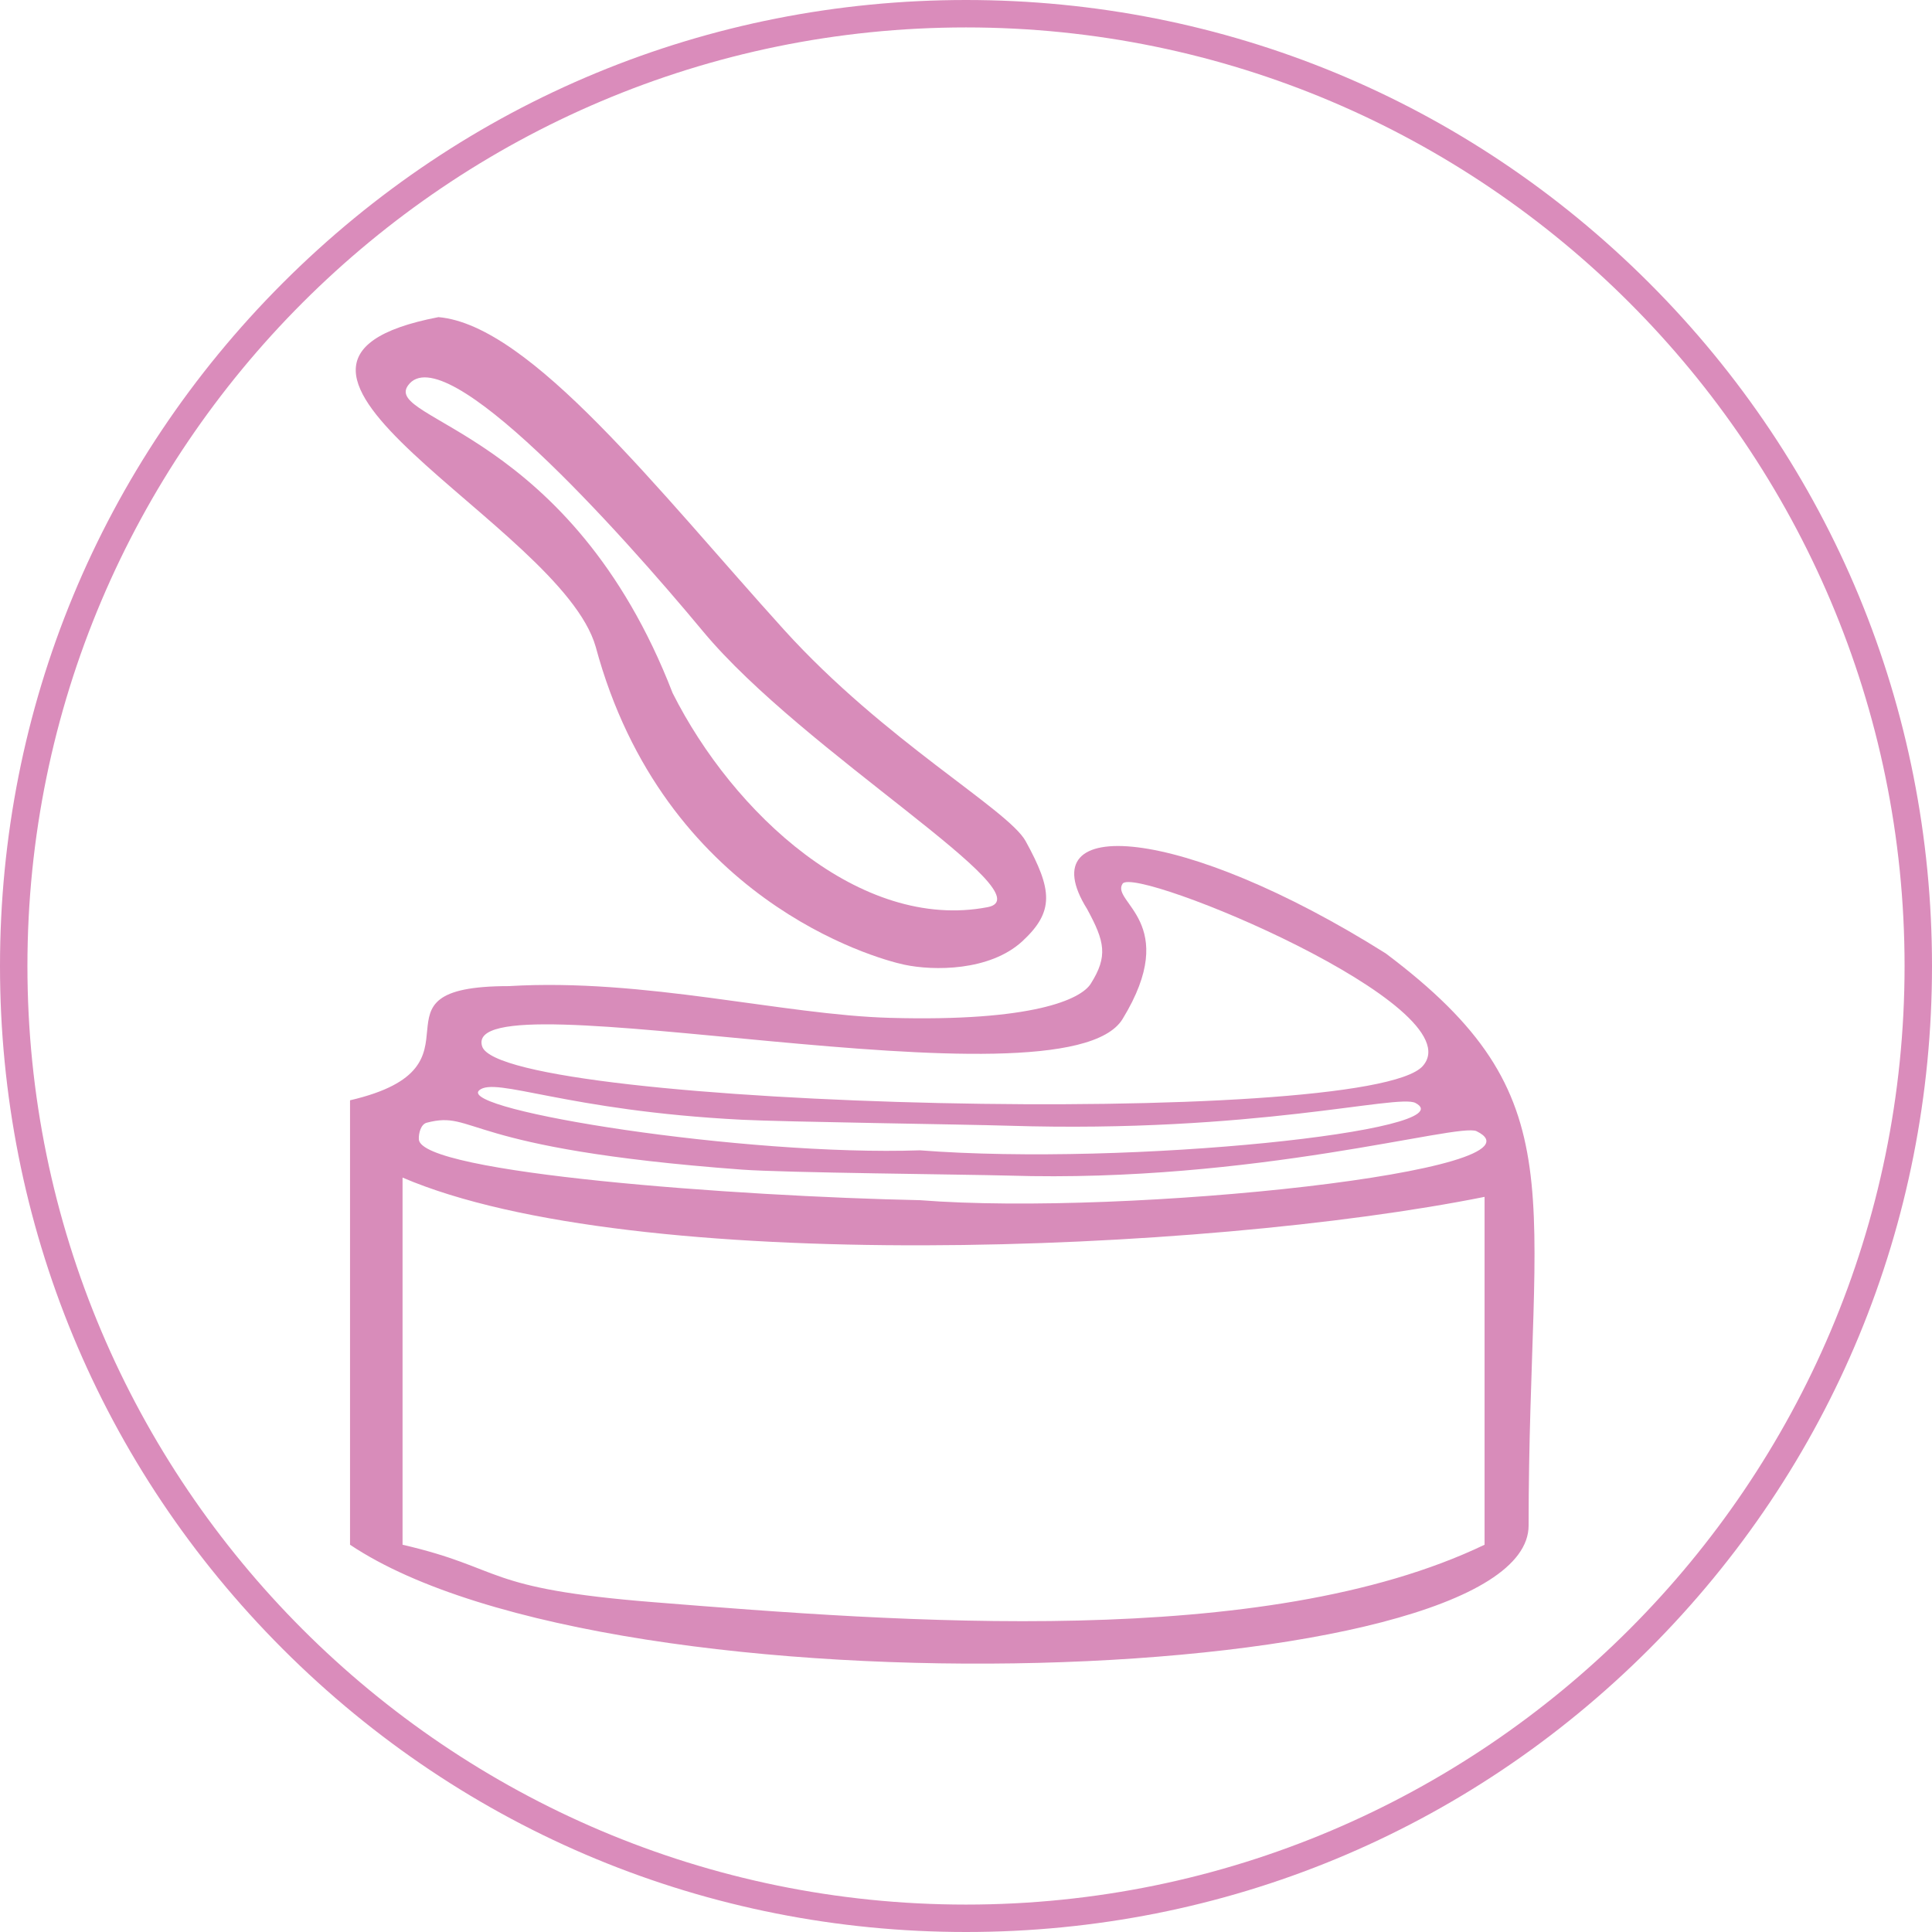 <svg xmlns="http://www.w3.org/2000/svg" xml:space="preserve" xmlns:xml="http://www.w3.org/XML/1998/namespace" width="100%" height="100%" version="1.1" style="shape-rendering:geometricPrecision; text-rendering:geometricPrecision; image-rendering:optimizeQuality; fill-rule:evenodd; clip-rule:evenodd" viewBox="0 0 116.24 116.24" preserveAspectRatio="xMidYMid">
  <defs>
    <style type="text/css">
      
   
    .fil1 {fill:#D88CBA}
    .fil0 {fill:#DA8CBB}
   
  
    </style>
  </defs>
  <g id="Warstwa_x0020_1">
    <g id="_3030963967440">
      <path class="fil0" d="M99.22 17.02c-10.98,-10.98 -25.58,-17.02 -41.1,-17.02 -15.52,0 -30.12,6.04 -41.1,17.02 -10.98,10.98 -17.02,25.58 -17.02,41.1 0,15.53 6.04,30.12 17.02,41.1 10.98,10.98 25.58,17.02 41.1,17.02 15.52,0 30.12,-6.04 41.1,-17.02 10.98,-10.98 17.02,-25.57 17.02,-41.1 0,-15.52 -6.04,-30.12 -17.02,-41.1zm-41.1 97.57c-31.14,0 -56.47,-25.33 -56.47,-56.47 0,-31.14 25.33,-56.47 56.47,-56.47 31.14,0 56.47,25.33 56.47,56.47 0,31.14 -25.33,56.47 -56.47,56.47z"/>
      <g>
        <path class="fil1" d="M61.71 50.61c-1.04,-1.9 -8.48,-6.03 -14.54,-12.72 -7.54,-8.33 -15.24,-18.33 -20.79,-18.81 -14.59,2.81 7.34,12.43 9.46,19.83 4.09,15.18 16.78,18.75 18.56,19.13 1.78,0.38 5.14,0.39 7.1,-1.4 1.95,-1.8 1.82,-3.1 0.21,-6.03zm-37.16 -27.42c2.16,-3.01 12.71,8.73 17.75,14.8 6.04,7.27 20.77,15.89 17.12,16.59 -7.66,1.47 -15.32,-5.66 -18.95,-12.88 -6.13,-15.85 -17.45,-16.39 -15.92,-18.51z"/>
        <path class="fil1" d="M65.41 54.7c1.06,1.95 1.26,2.83 0.22,4.48 -0.59,0.95 -3.5,2.3 -12.08,2.06 -6.47,-0.18 -14.76,-2.4 -22.93,-1.91 -9.19,0 -0.74,4.82 -9.56,6.87l0 26.74c15.97,10.69 70.91,8.65 70.91,-1.16 0,-20.23 3.03,-25.69 -8.6,-34.42 -12.27,-7.72 -21.55,-8.41 -17.96,-2.66zm-10.06 14.51c12.52,0.97 32.96,-1.2 29.81,-2.85 -1.07,-0.56 -9.65,1.83 -24.48,1.37 -2.53,-0.08 -13.53,-0.23 -16.05,-0.36 -10.59,-0.54 -14.83,-2.62 -15.8,-1.77 -1.34,1.19 15.97,3.97 26.52,3.61zm-26.34 -6.25c-1.45,-4.44 34.98,4.16 38.53,-1.65 3.55,-5.81 -0.73,-7.03 0,-8.14 0.74,-1.12 21.25,7.37 18.06,10.97 -3.36,3.79 -55.37,2.54 -56.59,-1.18zm-4.79 7.89c13.82,5.93 48.2,4.55 65.1,1.16l0 20.93c-13.29,6.37 -35.23,4.64 -49.96,3.46 -10.44,-0.83 -8.93,-2.02 -15.14,-3.46l0 -22.09zm0.98 -2.3c0.11,2.03 19.11,3.43 30.15,3.66 12.52,0.98 38.3,-1.79 33.49,-4.15 -1.08,-0.53 -13.33,3.13 -28.16,2.67 -2.53,-0.07 -13.54,-0.17 -16.05,-0.36 -16.99,-1.26 -15.98,-3.6 -18.96,-2.82 -0.34,0.09 -0.49,0.62 -0.47,1z"/>
      </g>
    </g>
  </g>
</svg>
